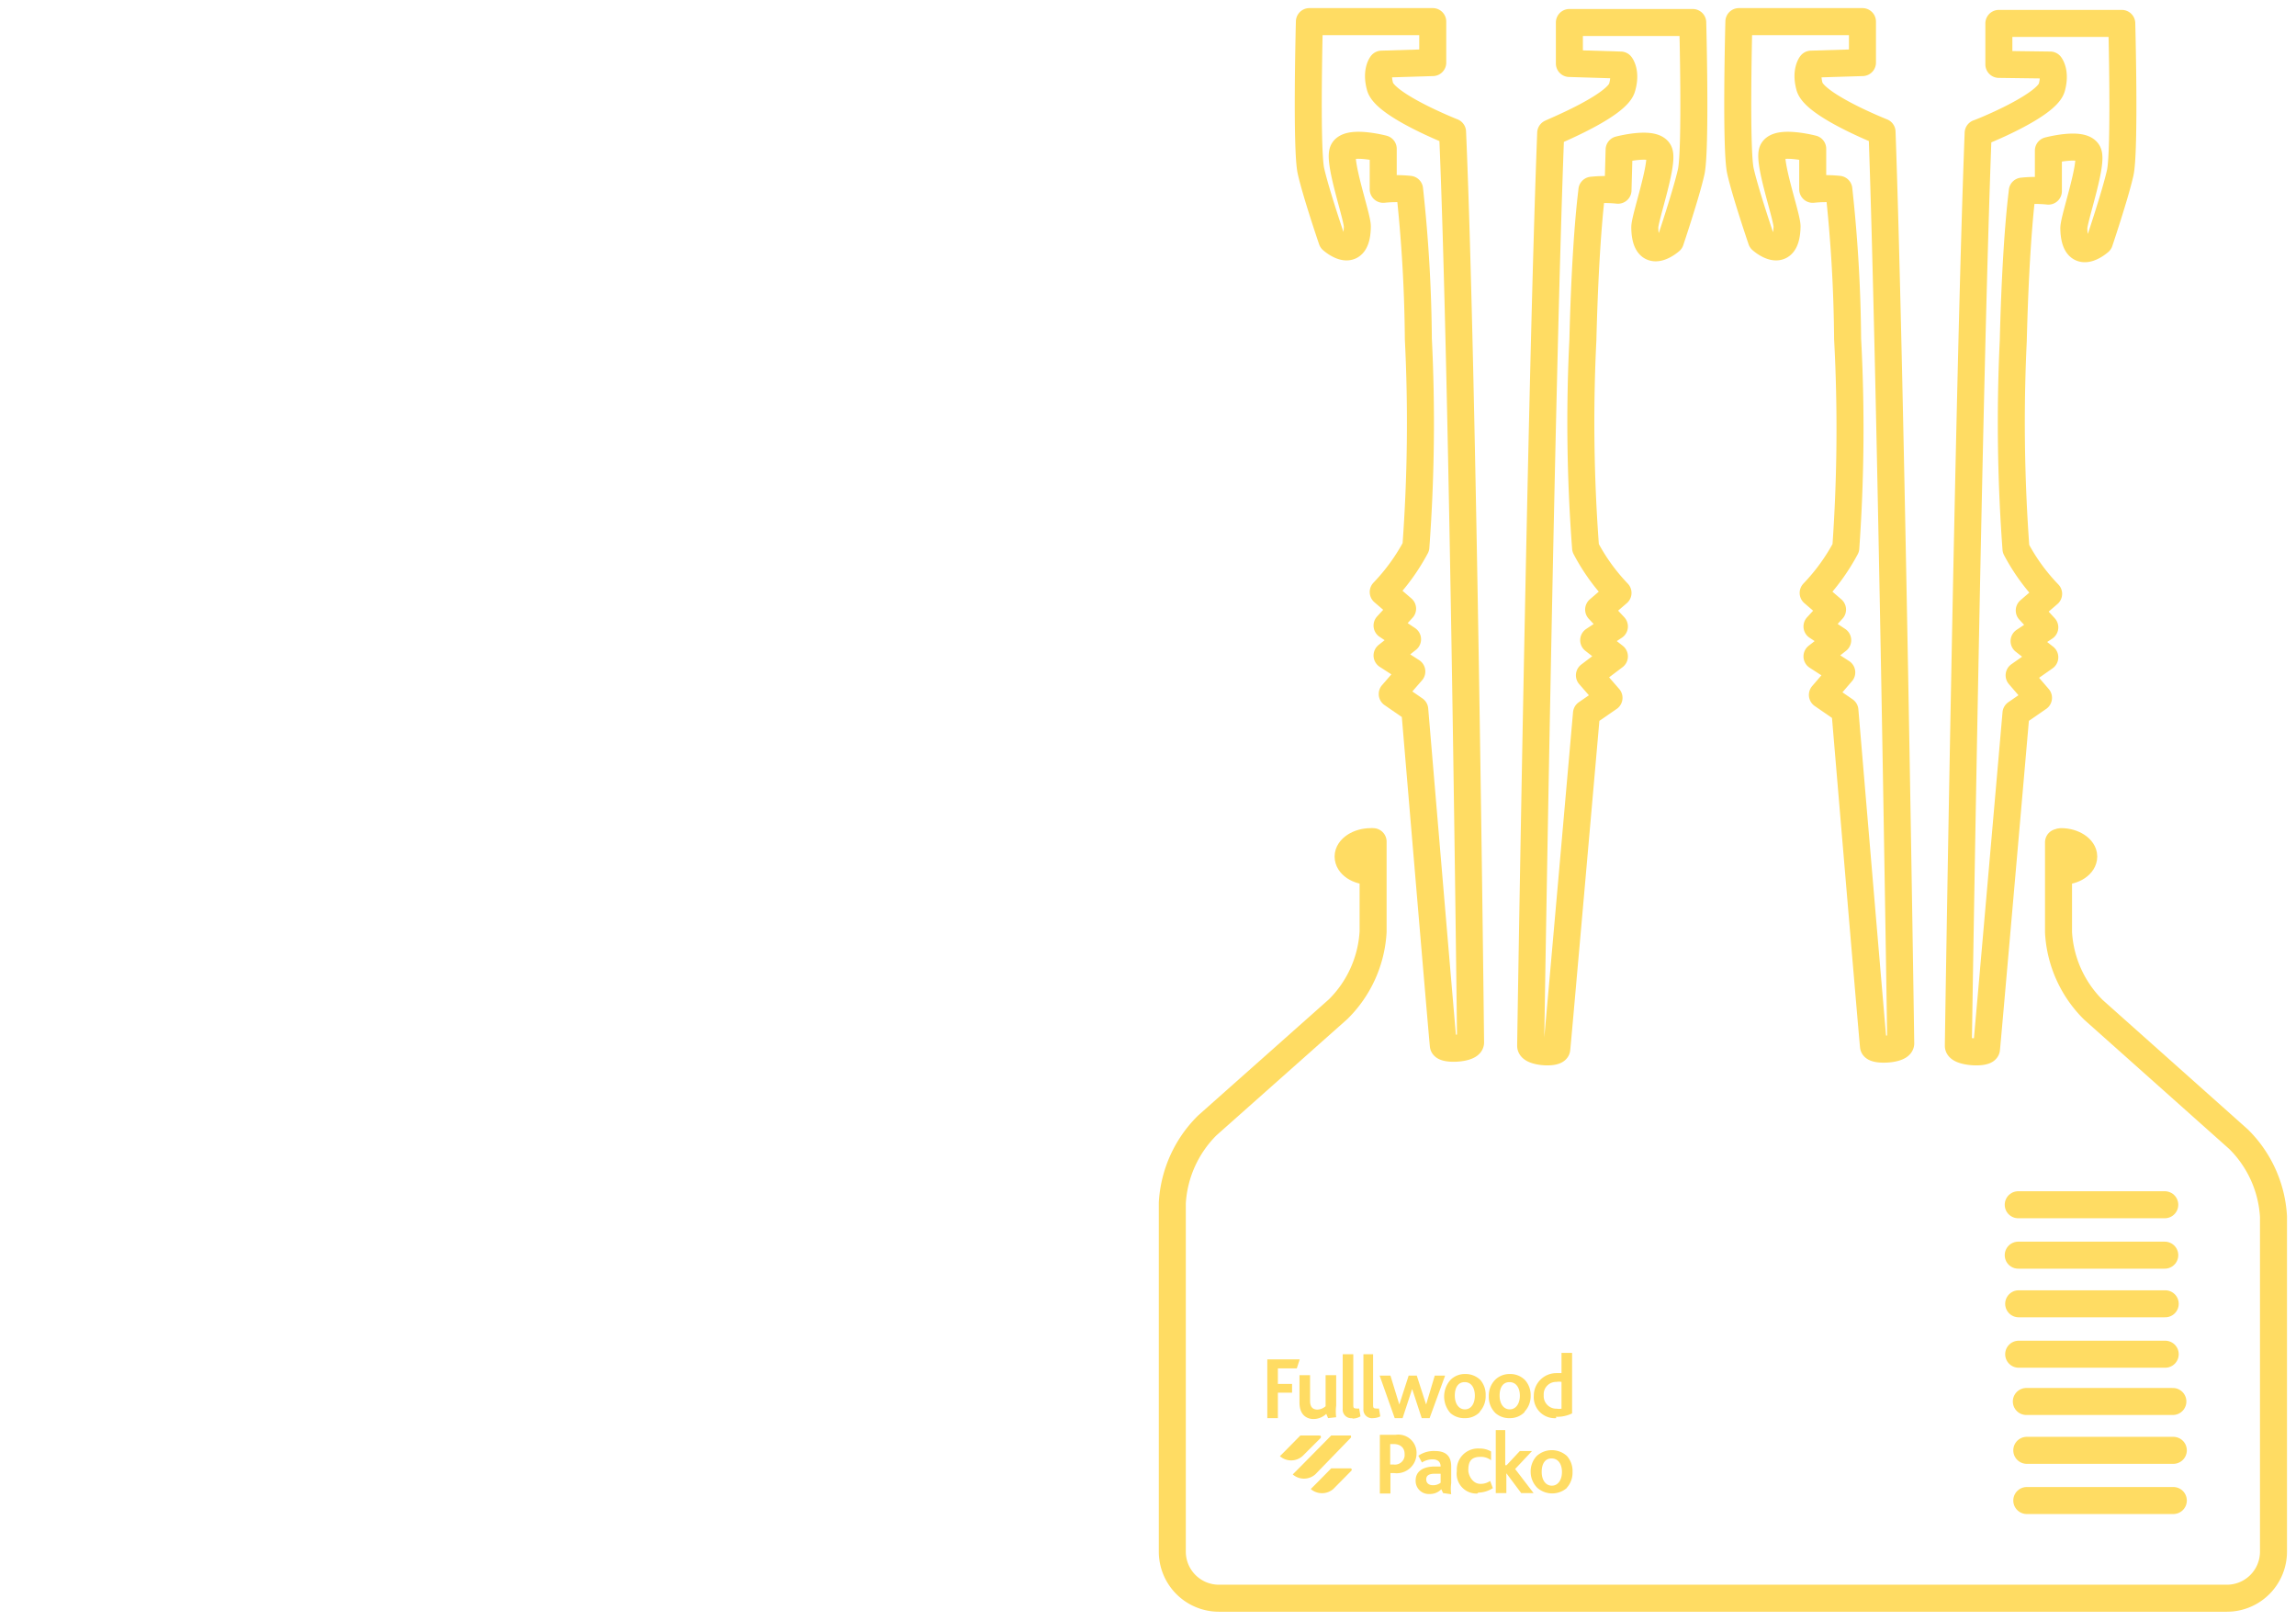 <svg xmlns="http://www.w3.org/2000/svg" id="Layer_1" data-name="Layer 1" width="102" height="72" viewBox="0 0 102 72"><defs><style>.cls-1{fill:none;stroke:#ffdc63;stroke-linecap:round;stroke-linejoin:round;stroke-width:1.2px;}.cls-2{fill:#ffdc63;}</style></defs><path class="cls-1" d="M61,37.39v4a5.25,5.25,0,0,1-1.55,3.44L53.63,50a5.27,5.27,0,0,0-1.55,3.44V68.93A2.07,2.07,0,0,0,54.15,71H98.93A2.07,2.07,0,0,0,101,68.93V54.05a5.25,5.25,0,0,0-1.55-3.44L93,44.86a5.25,5.25,0,0,1-1.55-3.44v-4"></path><line class="cls-1" x1="89.66" y1="53.52" x2="96.17" y2="53.52"></line><line class="cls-1" x1="89.66" y1="55.76" x2="96.17" y2="55.76"></line><line class="cls-1" x1="89.68" y1="57.92" x2="96.19" y2="57.92"></line><line class="cls-1" x1="89.68" y1="60.16" x2="96.19" y2="60.16"></line><line class="cls-1" x1="90.02" y1="62.26" x2="96.53" y2="62.26"></line><line class="cls-1" x1="90.04" y1="64.43" x2="96.55" y2="64.43"></line><line class="cls-1" x1="90.04" y1="66.66" x2="96.55" y2="66.66"></line><path class="cls-1" d="M91.57,37.39c.53,0,1,.3,1,.66s-.43.66-1,.66"></path><path class="cls-1" d="M60.89,37.39c-.53,0-1,.3-1,.66s.43.66,1,.66"></path><path class="cls-1" d="M61.31,3.85c-.19-.68.07-1,.07-1l2.27-.07,0-1.82H58.17s-.15,5.66.07,6.64.93,3.06.93,3.06,1.11,1,1.13-.6c0-.43-.81-2.74-.65-3.31s1.8-.14,1.8-.14l0,1.8a5.72,5.72,0,0,1,1.17,0,65.06,65.06,0,0,1,.39,6.64,74.93,74.93,0,0,1-.11,9.25,9,9,0,0,1-1.45,2l.86.74-.69.75.91.61-.91.72,1.1.71-.87,1,1,.69s1.24,14.71,1.27,14.92,1.21.16,1.21-.13S65,16.65,64.53,5.86C64.53,5.86,61.54,4.68,61.31,3.85Z"></path><polygon class="cls-2" points="56.3 60.39 56.3 63 56.77 63 56.77 61.87 57.4 61.87 57.4 61.48 56.77 61.48 56.77 60.79 57.61 60.79 57.74 60.39 56.3 60.39"></polygon><path class="cls-2" d="M59,63l-.08-.19a.83.83,0,0,1-.57.23c-.24,0-.62-.13-.62-.73V61.09h.47v1.15c0,.24.1.38.33.38a.57.57,0,0,0,.36-.15V61.09h.47v1.35a2.06,2.06,0,0,0,0,.52Z"></path><path class="cls-2" d="M60.08,63a.38.38,0,0,1-.43-.41V60.16h.47v2.22c0,.14,0,.19.13.19a.37.37,0,0,0,.13,0l.06.35a.68.68,0,0,1-.36.1"></path><path class="cls-2" d="M61,63a.38.38,0,0,1-.43-.41V60.16H61v2.22c0,.14,0,.19.13.19a.37.37,0,0,0,.13,0l.06.35A.7.7,0,0,1,61,63"></path><polygon class="cls-2" points="63.74 61.11 63.36 62.38 63.35 62.38 62.94 61.11 62.58 61.11 62.17 62.38 62.16 62.38 61.77 61.11 61.29 61.11 61.96 63 62.31 63 62.73 61.72 62.74 61.72 63.16 63 63.51 63 64.2 61.11 63.74 61.11"></polygon><path class="cls-2" d="M65.74,62.73a.89.89,0,0,1-.67.27.91.91,0,0,1-.64-.23,1.11,1.11,0,0,1,0-1.46.89.89,0,0,1,.66-.27.93.93,0,0,1,.68.27A1,1,0,0,1,66,62a1,1,0,0,1-.26.71m-.67-1.31c-.3,0-.44.25-.44.6s.17.61.45.61.44-.26.44-.61-.16-.6-.45-.6"></path><path class="cls-2" d="M67.73,62.73a.89.89,0,0,1-.66.27.91.91,0,0,1-.64-.23,1,1,0,0,1-.29-.74,1,1,0,0,1,.27-.72.9.9,0,0,1,.66-.27.92.92,0,0,1,.68.27A1,1,0,0,1,68,62a1,1,0,0,1-.27.71m-.67-1.31c-.3,0-.44.25-.44.6s.17.61.45.61.45-.26.45-.61-.17-.6-.46-.6"></path><path class="cls-2" d="M69.14,63a.93.93,0,0,1-1-1,1,1,0,0,1,1-1l.23,0v-.9h.47v2.69a1.52,1.52,0,0,1-.72.15m.25-1.55a.61.61,0,0,0-.22,0,.55.55,0,0,0-.57.59.56.56,0,0,0,.58.6.62.62,0,0,0,.21,0Z"></path><path class="cls-2" d="M60,63.77l0,0h-.81l-.05,0h0l-1.48,1.5h0l-.23.23a.76.76,0,0,0,1,0L60,63.88a.08.08,0,0,0,0-.11"></path><path class="cls-2" d="M60,65.23s0,0,0,0h-.86v0l-.68.69h0l-.23.23a.77.77,0,0,0,1,0l.8-.81a.07.07,0,0,0,0-.1"></path><path class="cls-2" d="M58.58,63.77l0,0h-.81l0,0h0l-.68.69h0l-.23.23a.76.76,0,0,0,1,0l.8-.8a.08.08,0,0,0,0-.11"></path><path class="cls-2" d="M64,65.47h-.27c-.26,0-.37.09-.37.25s.11.26.3.26a.54.54,0,0,0,.34-.11Zm.11.86-.08-.17a.7.7,0,0,1-.53.21.58.58,0,0,1-.61-.6c0-.39.3-.6.78-.62H64v0c0-.23-.16-.32-.36-.32a.87.87,0,0,0-.47.14l-.16-.3a1.21,1.21,0,0,1,.73-.21c.46,0,.73.19.73.69v.74a1.73,1.73,0,0,0,0,.49Z"></path><path class="cls-2" d="M65.63,66.35a.88.88,0,0,1-.91-1,.94.94,0,0,1,1-1,1,1,0,0,1,.52.13v.39a.73.73,0,0,0-.47-.15c-.45,0-.54.25-.54.6,0,.19.17.6.54.6a.75.75,0,0,0,.43-.13l.12.32a1.25,1.25,0,0,1-.65.2"></path><polygon class="cls-2" points="66.45 63.53 66.45 66.33 66.92 66.33 66.92 65.46 66.93 65.46 67.58 66.33 68.13 66.33 67.31 65.26 68.06 64.46 67.52 64.46 66.93 65.09 66.87 65.09 66.87 63.53 66.45 63.53"></polygon><path class="cls-2" d="M68.93,64.79c-.3,0-.44.25-.44.6s.17.61.45.61.45-.26.45-.61-.17-.6-.46-.6m.68,1.31a1,1,0,0,1-1.31,0A1,1,0,0,1,68,65.4a1,1,0,0,1,.27-.72,1,1,0,0,1,1.34,0,1,1,0,0,1,.25.71,1,1,0,0,1-.26.71"></path><path class="cls-2" d="M61.9,64.15h-.14v.91h.15a.43.43,0,0,0,.49-.47c0-.25-.16-.44-.5-.44m0,1.29h-.13v.91h-.47V63.74H62a.81.81,0,0,1,.93.84.88.88,0,0,1-1,.86"></path><path class="cls-1" d="M72.06,3.89c.2-.68-.06-1-.06-1l-2.28-.07,0-1.82H75.2s.15,5.66-.07,6.64-.92,3.06-.92,3.06-1.12,1-1.14-.6c0-.42.81-2.74.65-3.31s-1.79-.14-1.79-.14l-.05,1.8a5.62,5.62,0,0,0-1.16,0c0,.09-.28,1.9-.4,6.64a74,74,0,0,0,.12,9.25,8.76,8.76,0,0,0,1.44,2l-.86.74.7.75-.92.61.92.72L70.61,30l.87,1-1,.69S69.19,46.38,69.16,46.6,68,46.75,68,46.46s.47-29.77.89-40.55C68.84,5.91,71.83,4.72,72.06,3.89Z"></path><path class="cls-1" d="M80.39,3.85c-.19-.68.07-1,.07-1l2.28-.07,0-1.82H77.25s-.15,5.66.07,6.64.93,3.06.93,3.06,1.11,1,1.14-.6c0-.43-.81-2.74-.66-3.31s1.8-.14,1.8-.14l0,1.8a5.62,5.62,0,0,1,1.16,0,65.06,65.06,0,0,1,.39,6.64A74.93,74.93,0,0,1,82,24.34a9,9,0,0,1-1.45,2l.86.74-.69.75.92.61-.92.72,1.1.71-.86,1,1,.69s1.24,14.71,1.27,14.92,1.21.16,1.21-.13S84,16.65,83.61,5.86C83.61,5.86,80.63,4.68,80.39,3.85Z"></path><path class="cls-1" d="M91.15,3.89c.19-.68-.07-1-.07-1L88.8,2.86l0-1.82h5.46s.15,5.66-.07,6.64-.92,3.06-.92,3.06-1.11,1-1.14-.6c0-.42.81-2.74.65-3.31S91,6.69,91,6.69L91,8.49a5.62,5.62,0,0,0-1.16,0c0,.09-.28,1.9-.4,6.64a76.18,76.18,0,0,0,.12,9.25,8.73,8.73,0,0,0,1.45,2l-.86.74.69.75-.92.61.92.72L89.7,30l.86,1-1,.69S88.28,46.38,88.25,46.6,87,46.75,87,46.46s.46-29.77.88-40.55C87.92,5.91,90.91,4.72,91.15,3.89Z"></path></svg>